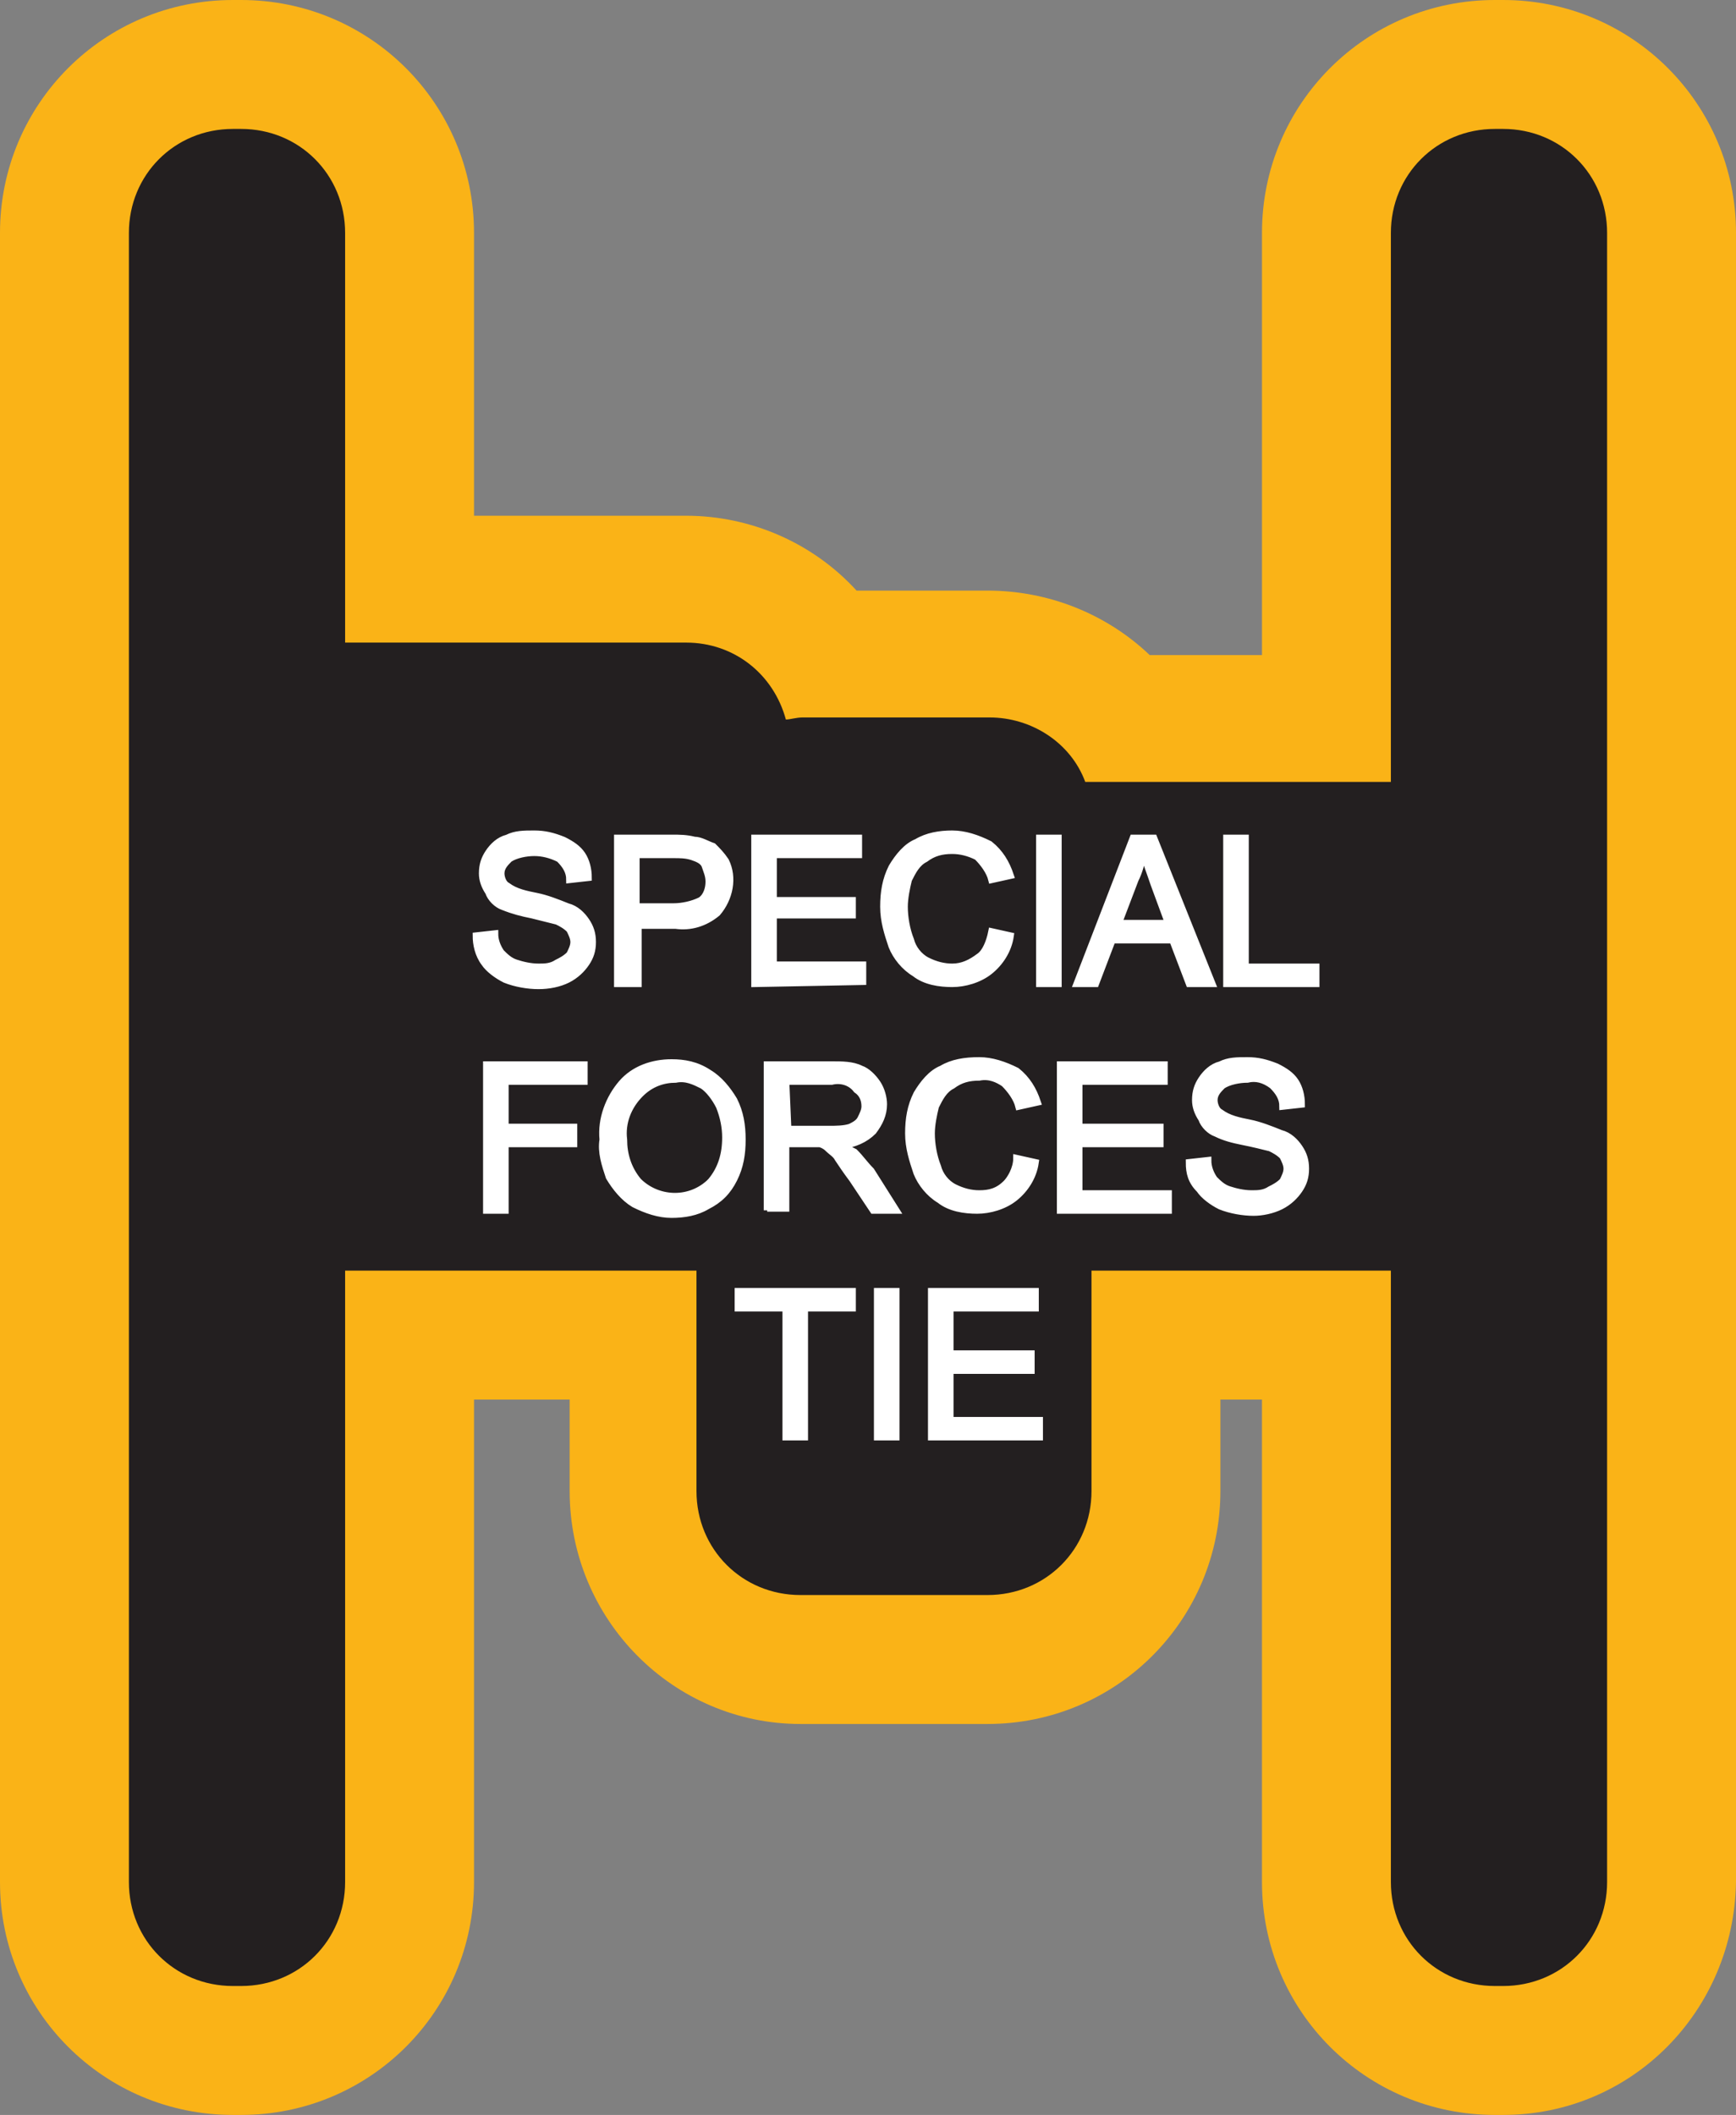 <?xml version="1.0" encoding="utf-8"?>
<!-- Generator: Adobe Illustrator 21.1.0, SVG Export Plug-In . SVG Version: 6.00 Build 0)  -->
<svg version="1.1" id="Layer_1" xmlns="http://www.w3.org/2000/svg" xmlns:xlink="http://www.w3.org/1999/xlink" x="0px" y="0px"
	 viewBox="0 0 83.5 101.7" style="enable-background:new 0 0 83.5 101.7;" xml:space="preserve">
<rect x="0" y="0" width="83.5" height="101.7" fill="#808080" stroke="none"/>
<style type="text/css">
	.st0{fill:#231F20;}
	.st1{fill:#FAB317;}
	.st2{fill:#FFFFFF;stroke:#FFFFFF;stroke-width:0.33;stroke-miterlimit:2.61;}
</style>
<title>Asset 170</title>
<g id="Layer_2">
	<g id="Layer_1-2">
		<path class="st0" d="M71.9,98.6c-4.5,0-8.1-3.6-8.1-8.1V64.2h-8.1v7.5c0,4.5-3.6,8.1-8.1,8.1h-9c-4.5,0-8.1-3.6-8.1-8.1v-7.5H19.7
			v26.3c0,4.5-3.6,8.1-8.1,8.1h-0.4c-4.5,0-8.1-3.6-8.1-8.1V11.2c0-4.5,3.6-8.1,8.1-8.1h0.4c4.5,0,8.1,3.6,8.1,8.1v16.7H33
			c2.7,0,5.3,1.4,6.8,3.6h7.8c2.5,0,4.9,1.2,6.4,3.1h9.9V11.2c0-4.5,3.6-8.1,8.1-8.1h0.4c4.5,0,8.1,3.6,8.1,8.1v79.3
			c0,4.5-3.6,8.1-8.1,8.1L71.9,98.6z"/>
		<path class="st1" d="M72.3,6.2c2.8,0,5,2.2,5,5l0,0v79.3c0,2.8-2.2,5-5,5h-0.4c-2.8,0-5-2.2-5-5V61.1H52.5v10.6c0,2.8-2.2,5-5,5
			h-9c-2.8,0-5-2.2-5-5V61.1H16.6v29.4c0,2.8-2.2,5-5,5h-0.4c-2.8,0-5-2.2-5-5V11.2c0-2.8,2.2-5,5-5h0.4c2.8,0,5,2.2,5,5v19.7H33
			c2.3,0,4.2,1.5,4.8,3.7c0.2,0,0.5-0.1,0.8-0.1h9c2,0,3.9,1.2,4.6,3.1h14.7V11.2c0-2.8,2.2-5,5-5L72.3,6.2 M72.3,0h-0.4
			c-6.2,0-11.2,5-11.2,11.2c0,0,0,0,0,0v20.3h-5.4c-2.1-2-4.9-3.1-7.8-3.1h-6.3c-2.1-2.3-5.1-3.6-8.2-3.6H22.8V11.2
			C22.8,5,17.8,0,11.6,0h-0.4C5,0,0,5,0,11.2v79.3c0,6.2,5,11.2,11.2,11.2h0.4c6.2,0,11.2-5,11.2-11.2V67.3h4.6v4.4
			c0,6.2,5,11.2,11.1,11.2c0,0,0,0,0,0h9c6.2,0,11.2-5,11.2-11.2c0,0,0,0,0,0v-4.4h2v23.2c0,6.2,5,11.2,11.2,11.2h0.4
			c6.2,0,11.1-5,11.2-11.2V11.2C83.5,5,78.5,0,72.3,0L72.3,0z"/>
		<path class="st2" d="M22.9,45l0.9-0.1c0,0.3,0.1,0.6,0.3,0.9c0.2,0.2,0.4,0.4,0.7,0.5c0.3,0.1,0.7,0.2,1.1,0.2
			c0.3,0,0.6,0,0.9-0.2c0.2-0.1,0.4-0.2,0.6-0.4c0.1-0.2,0.2-0.4,0.2-0.6c0-0.2-0.1-0.4-0.2-0.6c-0.2-0.2-0.4-0.3-0.6-0.4
			c-0.4-0.1-0.8-0.2-1.2-0.3c-0.5-0.1-0.9-0.2-1.4-0.4c-0.3-0.1-0.6-0.4-0.7-0.7c-0.2-0.3-0.3-0.6-0.3-0.9c0-0.4,0.1-0.7,0.3-1
			c0.2-0.3,0.5-0.6,0.9-0.7c0.4-0.2,0.8-0.2,1.3-0.2c0.5,0,0.9,0.1,1.4,0.3c0.4,0.2,0.7,0.4,0.9,0.7c0.2,0.3,0.3,0.7,0.3,1.1
			l-0.9,0.1c0-0.4-0.2-0.7-0.5-1c-0.4-0.2-0.8-0.3-1.2-0.3c-0.4,0-0.9,0.1-1.2,0.3c-0.2,0.2-0.4,0.4-0.4,0.7c0,0.2,0.1,0.5,0.3,0.6
			c0.4,0.3,0.9,0.4,1.4,0.5c0.5,0.1,1,0.3,1.5,0.5c0.4,0.1,0.7,0.4,0.9,0.7c0.2,0.3,0.3,0.6,0.3,1c0,0.4-0.1,0.7-0.3,1
			c-0.2,0.3-0.5,0.6-0.9,0.8c-0.4,0.2-0.9,0.3-1.4,0.3c-0.5,0-1.1-0.1-1.6-0.3c-0.4-0.2-0.8-0.5-1-0.8C23,45.9,22.9,45.4,22.9,45z
			 M29.7,47.3v-7h2.6c0.4,0,0.7,0,1.1,0.1c0.3,0,0.6,0.2,0.9,0.3c0.2,0.2,0.4,0.4,0.6,0.7c0.4,0.8,0.2,1.8-0.4,2.5
			c-0.6,0.5-1.3,0.7-2,0.6h-1.8v2.8L29.7,47.3z M30.6,43.6h1.8c0.4,0,0.9-0.1,1.3-0.3c0.3-0.2,0.4-0.6,0.4-0.9
			c0-0.3-0.1-0.5-0.2-0.8c-0.1-0.2-0.3-0.3-0.6-0.4c-0.3-0.1-0.6-0.1-0.9-0.1h-1.8L30.6,43.6L30.6,43.6z M36.3,47.3v-7h5v0.8h-4.1
			v2.2H41V44h-3.8v2.4h4.3v0.8L36.3,47.3z M47.7,44.8l0.9,0.2c-0.1,0.7-0.5,1.3-1,1.7c-0.5,0.4-1.2,0.6-1.8,0.6
			c-0.6,0-1.3-0.1-1.8-0.5c-0.5-0.3-0.9-0.8-1.1-1.3c-0.2-0.6-0.4-1.2-0.4-1.9c0-0.7,0.1-1.3,0.4-1.9c0.3-0.5,0.7-1,1.2-1.2
			c0.5-0.3,1.1-0.4,1.7-0.4c0.6,0,1.2,0.2,1.8,0.5c0.5,0.4,0.8,0.9,1,1.5l-0.9,0.2c-0.1-0.4-0.4-0.8-0.7-1.1
			c-0.4-0.2-0.8-0.3-1.2-0.3c-0.5,0-0.9,0.1-1.3,0.4c-0.4,0.2-0.6,0.6-0.8,1c-0.1,0.4-0.2,0.9-0.2,1.3c0,0.5,0.1,1.1,0.3,1.6
			c0.1,0.4,0.4,0.8,0.8,1c0.4,0.2,0.8,0.3,1.2,0.3c0.5,0,0.9-0.2,1.3-0.5C47.4,45.8,47.6,45.3,47.7,44.8L47.7,44.8z M50,47.3v-7h0.9
			v7H50z M51.8,47.3l2.7-7h1l2.8,7h-1.1l-0.8-2.1h-2.9l-0.8,2.1H51.8z M53.8,44.4h2.4l-0.7-1.9c-0.2-0.6-0.4-1.1-0.5-1.5
			c-0.1,0.5-0.2,0.9-0.4,1.3L53.8,44.4L53.8,44.4z M59,47.3v-7h0.9v6.2h3.4v0.8L59,47.3z M23.4,58.2v-7h4.7V52h-3.8v2.2h3.3V55h-3.3
			v3.2L23.4,58.2z M29,54.8c-0.1-1,0.3-2,0.9-2.7c0.6-0.7,1.5-1,2.4-1c0.6,0,1.2,0.1,1.8,0.5c0.5,0.3,0.9,0.8,1.2,1.3
			c0.3,0.6,0.4,1.2,0.4,1.9c0,0.7-0.1,1.3-0.4,1.9c-0.3,0.6-0.7,1-1.3,1.3c-0.5,0.3-1.1,0.4-1.7,0.4c-0.6,0-1.2-0.2-1.8-0.5
			c-0.5-0.3-0.9-0.8-1.2-1.3C29.1,56,28.9,55.4,29,54.8L29,54.8z M30,54.8c0,0.7,0.2,1.4,0.7,2c0.9,0.9,2.4,1,3.4,0.1
			c0,0,0,0,0.1-0.1c0.5-0.6,0.7-1.3,0.7-2.1c0-0.5-0.1-1-0.3-1.5c-0.2-0.4-0.5-0.8-0.8-1c-0.4-0.2-0.8-0.4-1.3-0.3
			c-0.6,0-1.2,0.2-1.7,0.7C30.2,53.2,29.9,54,30,54.8L30,54.8z M36.9,58.2v-7H40c0.5,0,1,0,1.4,0.2c0.3,0.1,0.6,0.4,0.8,0.7
			c0.2,0.3,0.3,0.7,0.3,1c0,0.5-0.2,0.9-0.5,1.3c-0.4,0.4-0.9,0.6-1.5,0.7c0.2,0.1,0.4,0.2,0.6,0.3c0.3,0.3,0.5,0.6,0.8,0.9l1.2,1.9
			h-1.1L41,56.7c-0.3-0.4-0.5-0.7-0.7-1c-0.1-0.2-0.3-0.3-0.5-0.5c-0.1-0.1-0.3-0.2-0.4-0.2c-0.2,0-0.3,0-0.5,0h-1.1v3.1H36.9z
			 M37.9,54.3h2c0.3,0,0.7,0,1-0.1c0.2-0.1,0.4-0.2,0.5-0.4c0.1-0.2,0.2-0.4,0.2-0.6c0-0.3-0.1-0.6-0.4-0.8C40.9,52,40.4,51.9,40,52
			h-2.2L37.9,54.3L37.9,54.3z M48.9,55.7l0.9,0.2c-0.1,0.7-0.5,1.3-1,1.7c-0.5,0.4-1.2,0.6-1.8,0.6c-0.6,0-1.3-0.1-1.8-0.5
			c-0.5-0.3-0.9-0.8-1.1-1.3c-0.2-0.6-0.4-1.2-0.4-1.9c0-0.7,0.1-1.3,0.4-1.9c0.3-0.5,0.7-1,1.2-1.2c0.5-0.3,1.1-0.4,1.8-0.4
			c0.6,0,1.2,0.2,1.8,0.5c0.5,0.4,0.8,0.9,1,1.5l-0.9,0.2c-0.1-0.4-0.4-0.8-0.7-1.1c-0.3-0.2-0.7-0.4-1.2-0.3
			c-0.5,0-0.9,0.1-1.3,0.4c-0.4,0.2-0.6,0.6-0.8,1c-0.1,0.4-0.2,0.9-0.2,1.3c0,0.5,0.1,1.1,0.3,1.6c0.1,0.4,0.4,0.8,0.8,1
			c0.4,0.2,0.8,0.3,1.2,0.3c0.5,0,0.9-0.1,1.3-0.5C48.6,56.7,48.9,56.2,48.9,55.7L48.9,55.7z M51,58.2v-7h5V52h-4.1v2.2h3.9V55h-3.9
			v2.4h4.3v0.8L51,58.2z M57.2,55.9l0.9-0.1c0,0.3,0.1,0.6,0.3,0.9c0.2,0.2,0.4,0.4,0.7,0.5c0.3,0.1,0.7,0.2,1.1,0.2
			c0.3,0,0.6,0,0.9-0.2c0.2-0.1,0.4-0.2,0.6-0.4c0.1-0.2,0.2-0.4,0.2-0.6c0-0.2-0.1-0.4-0.2-0.6c-0.2-0.2-0.4-0.3-0.6-0.4
			c-0.4-0.1-0.8-0.2-1.3-0.3c-0.5-0.1-0.9-0.2-1.3-0.4c-0.3-0.1-0.6-0.4-0.7-0.7c-0.2-0.3-0.3-0.6-0.3-0.9c0-0.4,0.1-0.7,0.3-1
			c0.2-0.3,0.5-0.6,0.9-0.7c0.4-0.2,0.8-0.2,1.3-0.2c0.5,0,0.9,0.1,1.4,0.3c0.4,0.2,0.7,0.4,0.9,0.7c0.2,0.3,0.3,0.7,0.3,1.1
			l-0.9,0.1c0-0.4-0.2-0.7-0.5-1c-0.4-0.3-0.8-0.4-1.2-0.3c-0.4,0-0.9,0.1-1.2,0.3c-0.2,0.2-0.4,0.4-0.4,0.7c0,0.2,0.1,0.5,0.3,0.6
			c0.4,0.3,0.9,0.4,1.4,0.5c0.5,0.1,1,0.3,1.5,0.5c0.4,0.1,0.7,0.4,0.9,0.7c0.2,0.3,0.3,0.6,0.3,1c0,0.4-0.1,0.7-0.3,1
			c-0.2,0.3-0.5,0.6-0.9,0.8c-0.4,0.2-0.9,0.3-1.3,0.3c-0.5,0-1.1-0.1-1.6-0.3c-0.4-0.2-0.8-0.5-1-0.8
			C57.3,56.8,57.2,56.4,57.2,55.9L57.2,55.9z M37.8,69.1v-6.2h-2.3v-0.8h5.5v0.8h-2.3v6.2H37.8z M42.2,69.1v-7h0.9v7H42.2z
			 M44.8,69.1v-7h5v0.8h-4.1v2.2h3.9v0.8h-3.9v2.4H50v0.8L44.8,69.1z"/>
	</g>
</g>
</svg>
